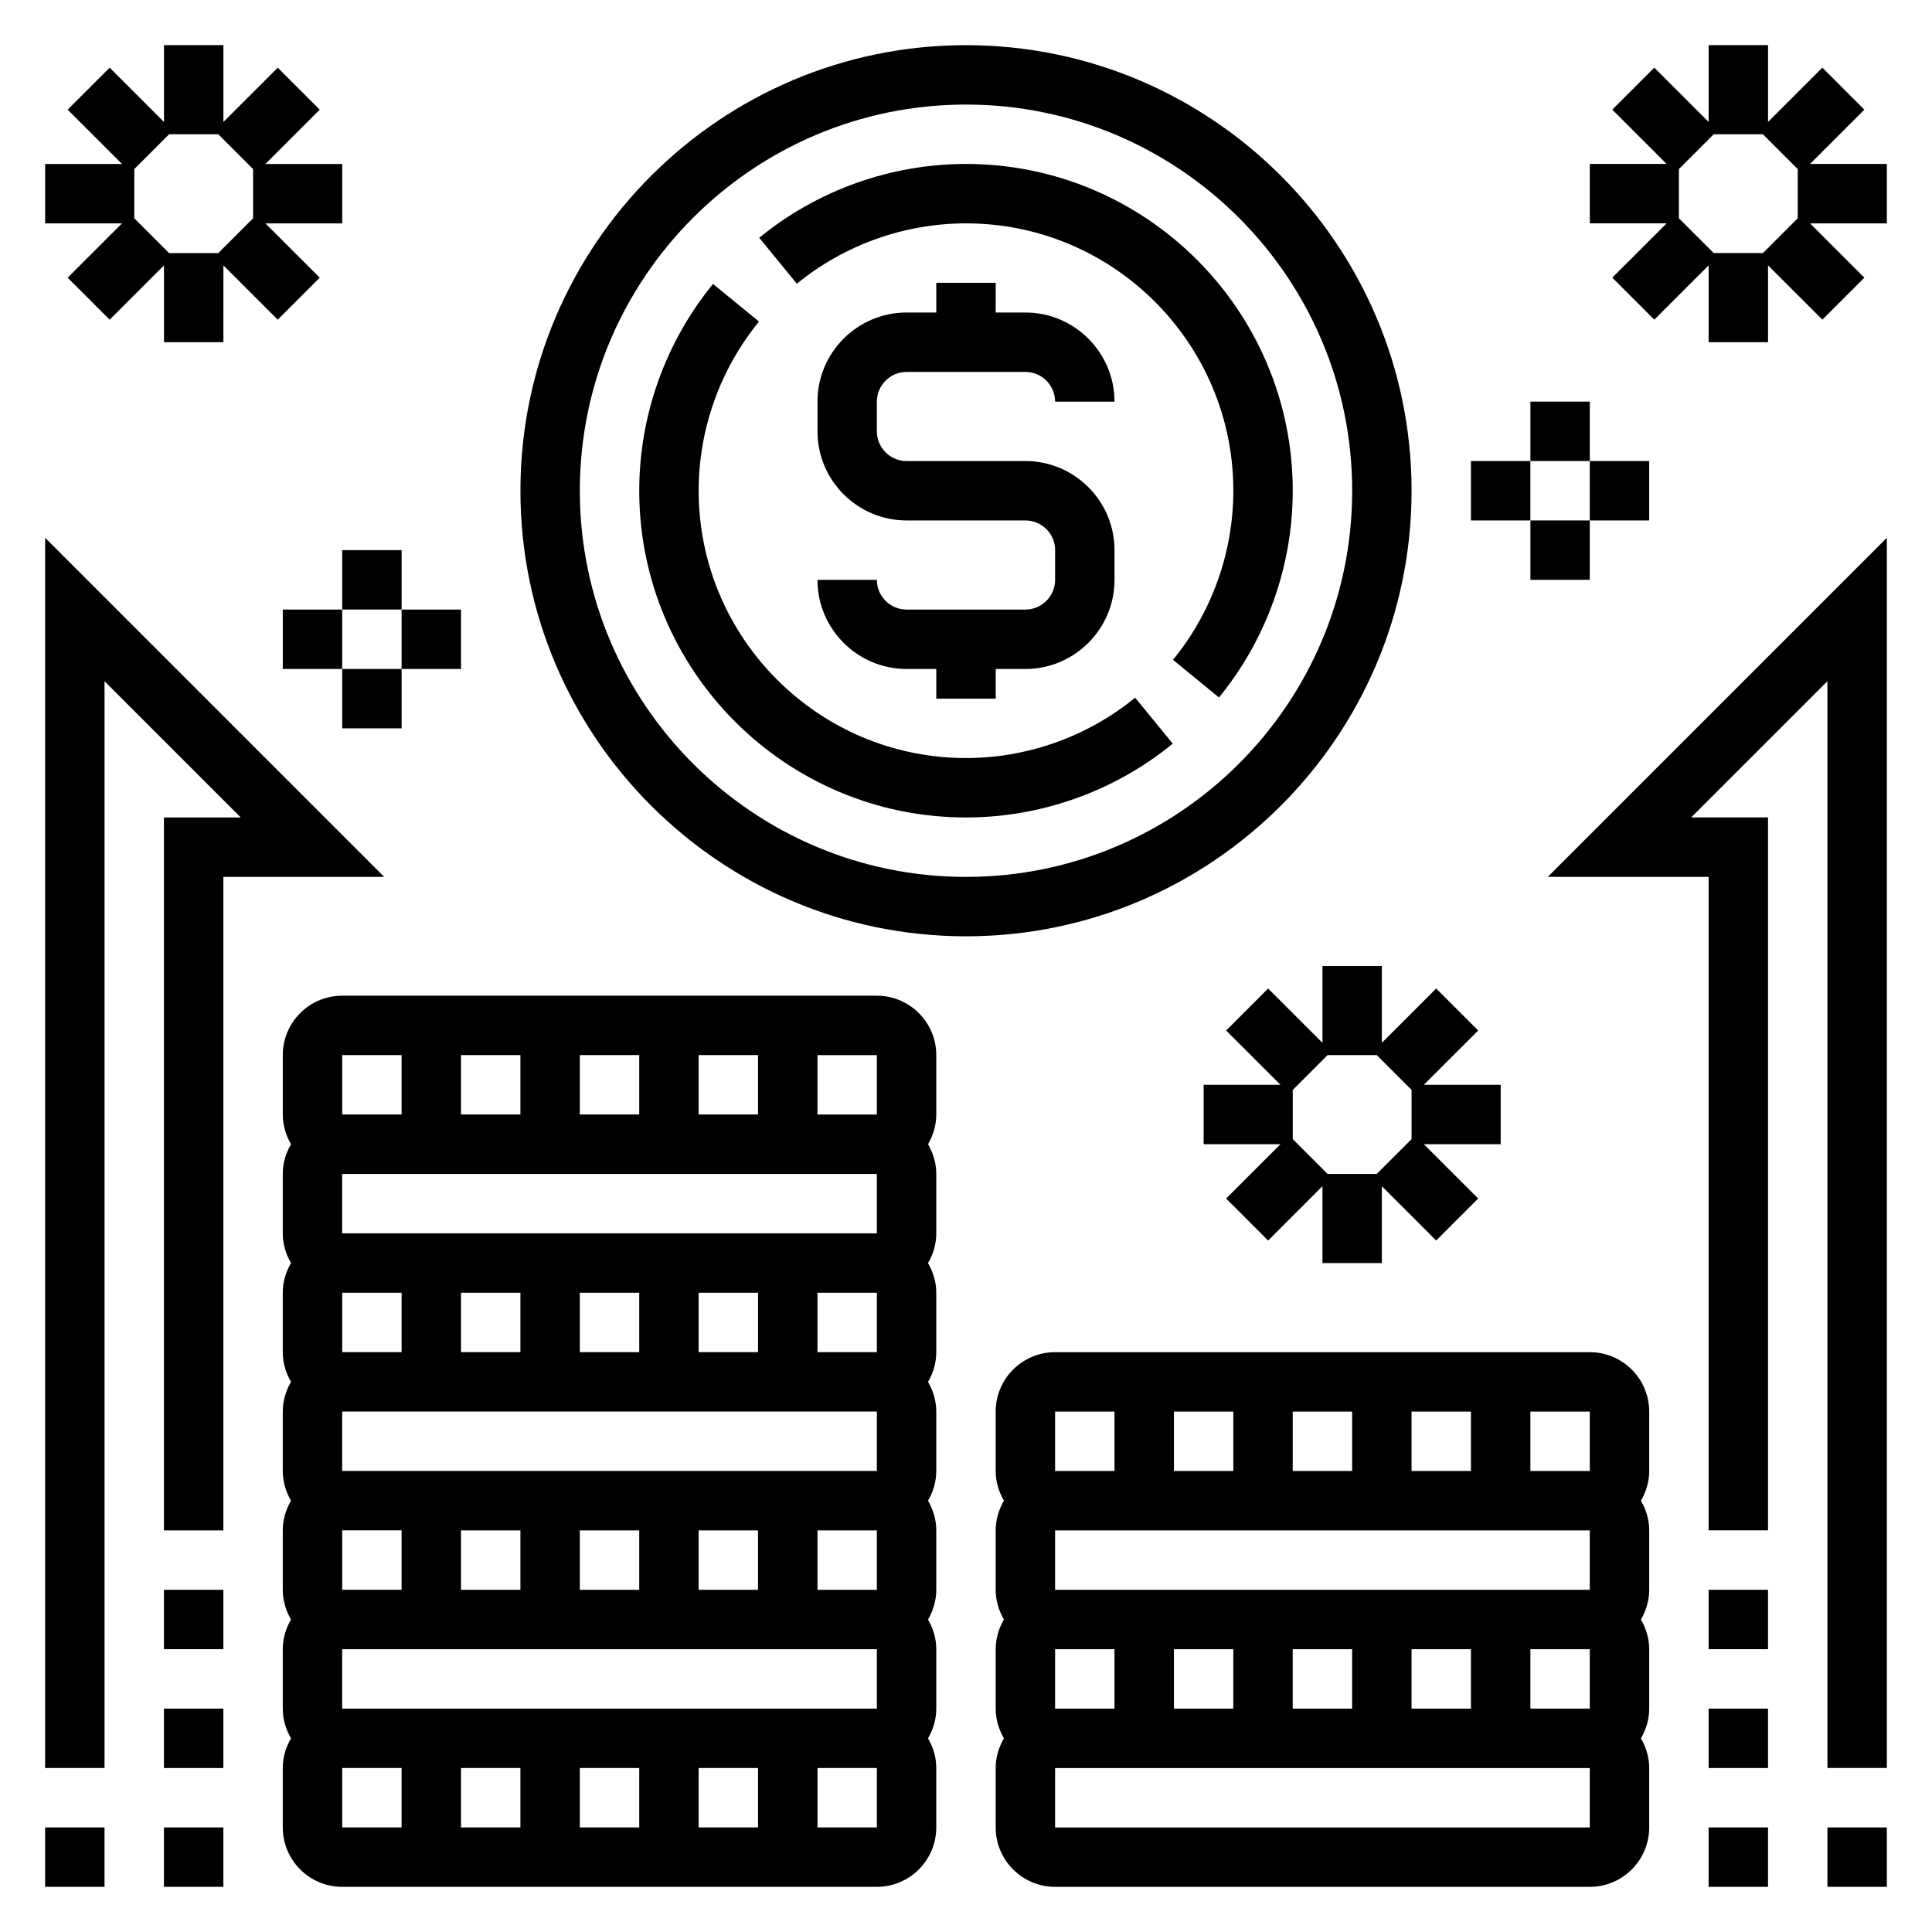 <?xml version="1.0" encoding="UTF-8"?>
<!-- Uploaded to: ICON Repo, www.iconrepo.com, Generator: ICON Repo Mixer Tools -->
<svg fill="#000000" width="800px" height="800px" version="1.1" viewBox="144 144 512 512" xmlns="http://www.w3.org/2000/svg">
 <g>
  <path d="m376.38 407.87h-141.7c-8.684 0-15.742 7.062-15.742 15.742v15.742c0 2.883 0.836 5.551 2.188 7.871-1.355 2.328-2.191 4.996-2.191 7.875v15.742c0 2.883 0.836 5.551 2.188 7.871-1.352 2.324-2.188 4.996-2.188 7.875v15.742c0 2.883 0.836 5.551 2.188 7.871-1.352 2.324-2.188 4.996-2.188 7.875v15.742c0 2.883 0.836 5.551 2.188 7.871-1.352 2.324-2.188 4.996-2.188 7.875v15.742c0 2.883 0.836 5.551 2.188 7.871-1.352 2.324-2.188 4.996-2.188 7.875v15.742c0 2.883 0.836 5.551 2.188 7.871-1.352 2.324-2.188 4.992-2.188 7.875v15.742c0 8.684 7.062 15.742 15.742 15.742h141.7c8.684 0 15.742-7.062 15.742-15.742v-15.742c0-2.883-0.836-5.551-2.188-7.871 1.359-2.324 2.191-4.992 2.191-7.871v-15.742c0-2.883-0.836-5.551-2.188-7.871 1.355-2.328 2.188-4.996 2.188-7.875v-15.742c0-2.883-0.836-5.551-2.188-7.871 1.355-2.328 2.188-4.996 2.188-7.875v-15.742c0-2.883-0.836-5.551-2.188-7.871 1.355-2.328 2.188-4.996 2.188-7.875v-15.742c0-2.883-0.836-5.551-2.188-7.871 1.355-2.324 2.188-4.996 2.188-7.875v-15.742c0-2.883-0.836-5.551-2.188-7.871 1.355-2.324 2.188-4.996 2.188-7.875v-15.742c0-8.684-7.059-15.746-15.742-15.746zm0 31.488h-15.742v-15.742h15.742zm0 31.488h-141.7v-15.742h141.7zm0 31.488h-15.742v-15.742h15.742zm0 31.488h-141.7v-15.742h141.7zm0 31.488h-15.742v-15.742h15.742zm0 31.488h-141.7v-15.742h141.7zm-94.465 15.742v15.742h-15.742v-15.742zm15.746 0h15.742v15.742h-15.742zm31.484 0h15.742v15.742h-15.742zm-94.461-62.977h15.742v15.742h-15.742zm94.461 15.746v-15.742h15.742v15.742zm-15.742 0h-15.742v-15.742h15.742zm-31.488 0h-15.742v-15.742h15.742zm-47.23-78.723h15.742v15.742h-15.742zm94.461 15.746v-15.742h15.742v15.742zm-15.742 0h-15.742v-15.742h15.742zm-31.488 0h-15.742v-15.742h15.742zm47.23-62.977v-15.742h15.742v15.742zm-15.742 0h-15.742v-15.742h15.742zm-31.488 0h-15.742v-15.742h15.742zm-47.23-15.746h15.742v15.742h-15.742zm0 188.93h15.742v15.742h-15.742zm141.7 15.746h-15.742v-15.742h15.742z"/>
  <path d="m565.31 502.34h-141.7c-8.684 0-15.742 7.062-15.742 15.742v15.742c0 2.883 0.836 5.551 2.188 7.871-1.355 2.324-2.188 4.996-2.188 7.875v15.742c0 2.883 0.836 5.551 2.188 7.871-1.355 2.324-2.188 4.996-2.188 7.875v15.742c0 2.883 0.836 5.551 2.188 7.871-1.355 2.324-2.188 4.992-2.188 7.875v15.742c0 8.684 7.062 15.742 15.742 15.742h141.7c8.684 0 15.742-7.062 15.742-15.742v-15.742c0-2.883-0.836-5.551-2.188-7.871 1.355-2.324 2.191-4.992 2.191-7.871v-15.742c0-2.883-0.836-5.551-2.188-7.871 1.352-2.328 2.188-4.996 2.188-7.875v-15.742c0-2.883-0.836-5.551-2.188-7.871 1.352-2.328 2.188-4.996 2.188-7.875v-15.742c0-8.688-7.062-15.746-15.742-15.746zm0 31.488h-15.742v-15.742h15.742zm0 31.488h-141.7v-15.742h141.7zm0 31.488h-15.742v-15.742h15.742zm-141.7-15.746h15.742v15.742h-15.742zm31.488 0h15.742v15.742h-15.742zm31.488 0h15.742v15.742h-15.742zm31.488 0h15.742v15.742h-15.742zm0-47.23v-15.742h15.742v15.742zm-15.742 0h-15.742v-15.742h15.742zm-31.488 0h-15.742v-15.742h15.742zm-47.234-15.746h15.742v15.742h-15.742zm141.7 110.21h-141.7v-15.742h141.7z"/>
  <path d="m155.96 628.29h15.742v15.742h-15.742z"/>
  <path d="m187.45 628.29h15.742v15.742h-15.742z"/>
  <path d="m187.45 596.8h15.742v15.742h-15.742z"/>
  <path d="m187.45 565.31h15.742v15.742h-15.742z"/>
  <path d="m155.96 286.53v326.01h15.746v-288l36.102 36.098h-20.359v188.93h15.746v-173.18h42.617z"/>
  <path d="m628.29 628.29h15.742v15.742h-15.742z"/>
  <path d="m596.8 628.29h15.742v15.742h-15.742z"/>
  <path d="m596.8 596.8h15.742v15.742h-15.742z"/>
  <path d="m596.8 565.31h15.742v15.742h-15.742z"/>
  <path d="m596.8 376.38v173.18h15.742v-188.93h-20.355l36.102-36.098v288h15.742v-326.01l-89.852 89.852z"/>
  <path d="m623.68 187.45 14.398-14.391-11.133-11.133-14.398 14.395v-20.359h-15.742v20.355l-14.398-14.391-11.133 11.133 14.398 14.391h-20.355v15.742h20.355l-14.398 14.391 11.133 11.133 14.398-14.391v20.359h15.742v-20.359l14.398 14.391 11.133-11.133-14.398-14.387h20.355v-15.746zm-3.262 1.355v13.035l-9.227 9.227h-13.035l-9.227-9.227v-13.035l9.227-9.227h13.035z"/>
  <path d="m510.21 400h-15.742v20.355l-14.398-14.391-11.133 11.133 14.398 14.391h-20.355v15.742h20.355l-14.398 14.391 11.133 11.133 14.395-14.391v20.355h15.742v-20.355l14.398 14.391 11.133-11.133-14.398-14.391h20.359v-15.742h-20.355l14.398-14.391-11.133-11.133-14.398 14.391zm-1.355 23.613 9.227 9.227v13.035l-9.227 9.227h-13.035l-9.227-9.227v-13.035l9.227-9.227z"/>
  <path d="m161.93 217.59 11.133 11.133 14.395-14.395v20.359h15.742l0.004-20.359 14.398 14.391 11.133-11.133-14.402-14.387h20.359v-15.746h-20.359l14.398-14.391-11.129-11.129-14.398 14.391v-20.359h-15.746v20.355l-14.398-14.387-11.129 11.129 14.398 14.391h-20.359v15.742h20.355zm17.656-15.746v-13.035l9.227-9.227h13.035l9.227 9.227v13.035l-9.227 9.227h-13.035z"/>
  <path d="m549.57 250.43h15.742v15.742h-15.742z"/>
  <path d="m533.82 266.18h15.742v15.742h-15.742z"/>
  <path d="m549.57 281.92h15.742v15.742h-15.742z"/>
  <path d="m565.31 266.18h15.742v15.742h-15.742z"/>
  <path d="m234.69 289.79h15.742v15.742h-15.742z"/>
  <path d="m218.94 305.54h15.742v15.742h-15.742z"/>
  <path d="m234.69 321.28h15.742v15.742h-15.742z"/>
  <path d="m250.43 305.54h15.742v15.742h-15.742z"/>
  <path d="m415.74 305.54h-31.488c-4.336 0-7.871-3.527-7.871-7.871h-15.742c0 13.02 10.598 23.617 23.617 23.617h7.871v7.871h15.742v-7.871h7.871c13.02 0 23.617-10.598 23.617-23.617v-7.871c0-13.02-10.598-23.617-23.617-23.617h-31.488c-4.336 0-7.871-3.527-7.871-7.871v-7.871c0-4.344 3.535-7.871 7.871-7.871h31.488c4.336 0 7.871 3.527 7.871 7.871h15.742c0-13.02-10.598-23.617-23.617-23.617h-7.871l0.004-7.875h-15.742v7.871h-7.871c-13.02 0-23.617 10.598-23.617 23.617v7.871c0 13.02 10.598 23.617 23.617 23.617h31.488c4.336 0 7.871 3.527 7.871 7.871v7.871c-0.004 4.348-3.539 7.875-7.875 7.875z"/>
  <path d="m400 344.89c-39.062 0-70.848-31.781-70.848-70.848 0-16.297 5.684-32.219 15.996-44.816l-12.188-9.98c-12.613 15.414-19.555 34.871-19.555 54.797 0 47.742 38.848 86.594 86.594 86.594 19.926 0 39.383-6.949 54.797-19.562l-9.973-12.18c-12.605 10.312-28.531 15.996-44.824 15.996z"/>
  <path d="m400 187.45c-19.926 0-39.383 6.949-54.797 19.562l9.973 12.18c12.602-10.312 28.527-15.996 44.824-15.996 39.062 0 70.848 31.781 70.848 70.848 0 16.297-5.684 32.219-15.996 44.816l12.188 9.98c12.609-15.414 19.551-34.875 19.551-54.797 0-47.746-38.848-86.594-86.59-86.594z"/>
  <path d="m518.08 274.05c0-65.109-52.973-118.08-118.08-118.08-65.105 0-118.08 52.973-118.08 118.08s52.973 118.08 118.08 118.08c65.109-0.004 118.08-52.973 118.08-118.08zm-118.08 102.34c-56.426 0-102.34-45.91-102.34-102.34s45.906-102.34 102.34-102.34c56.426 0 102.34 45.91 102.34 102.34s-45.91 102.34-102.34 102.34z"/>
 </g>
</svg>